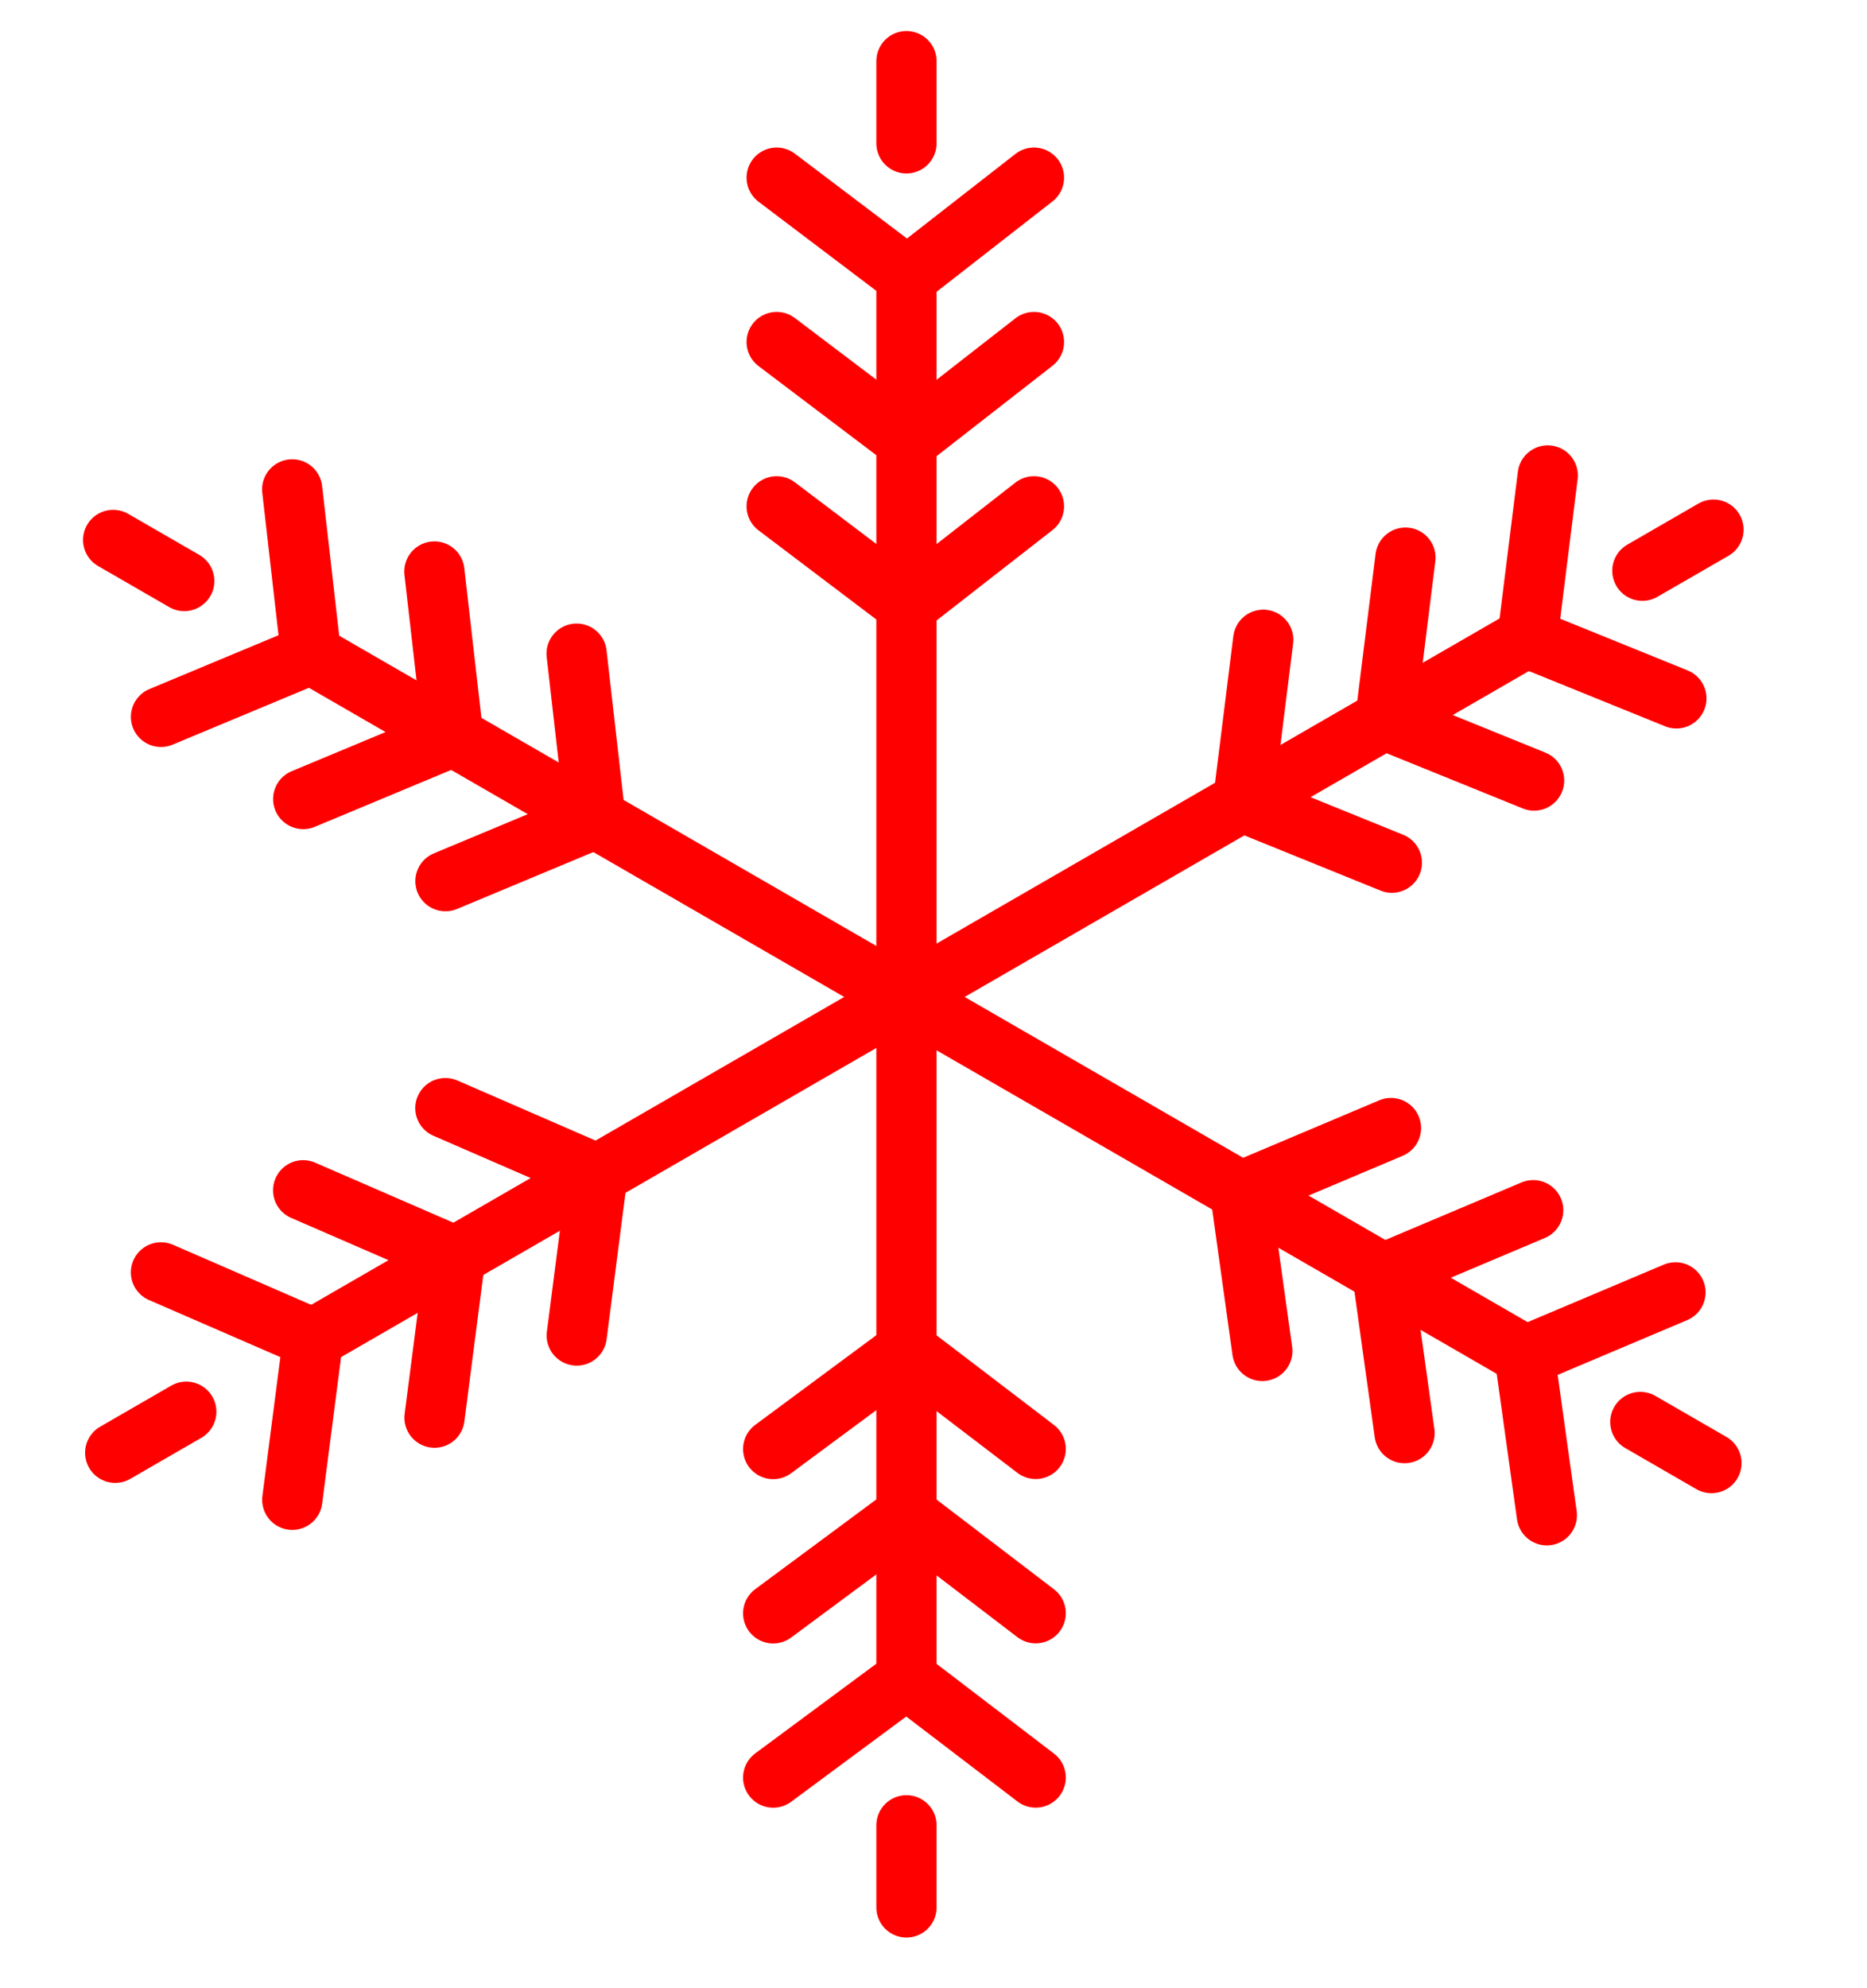 <?xml version="1.0" encoding="UTF-8"?>
<svg width="31px" height="33px" viewBox="0 0 31 33" version="1.1" xmlns="http://www.w3.org/2000/svg" xmlns:xlink="http://www.w3.org/1999/xlink">
    <title>Group 9</title>
    <defs>
        <filter color-interpolation-filters="auto" id="filter-1">
            <feColorMatrix in="SourceGraphic" type="matrix" values="0 0 0 0 0 0 0 0 0 0 0 0 0 0 0 0 0 0 1 0"></feColorMatrix>
        </filter>
        <filter color-interpolation-filters="auto" id="filter-2">
            <feColorMatrix in="SourceGraphic" type="matrix" values="0 0 0 0 0 0 0 0 0 0 0 0 0 0 0 0 0 0 1 0"></feColorMatrix>
        </filter>
        <filter color-interpolation-filters="auto" id="filter-3">
            <feColorMatrix in="SourceGraphic" type="matrix" values="0 0 0 0 0 0 0 0 0 0 0 0 0 0 0 0 0 0 1 0"></feColorMatrix>
        </filter>
    </defs>
    <g id="200-Nos-Pieux" stroke="none" stroke-width="1" fill="none" fill-rule="evenodd" stroke-linecap="round">
        <g id="200-Nos-Pieux-Desktop" transform="translate(-1031, -1328)">
            <g id="illu-pile" transform="translate(933, 945)">
                <g id="Group-9" transform="translate(98.51, 384.015)">
                    <g filter="url(#filter-1)" id="Group-6">
                        <g transform="translate(12.327, 0)" id="Group-4" stroke="#FF0000">
                            <line x1="2.214" y1="3.735" x2="2.214" y2="26.917" id="Line-2"></line>
                            <line x1="2.214" y1="0" x2="2.214" y2="1.364" id="Line-2-Copy"></line>
                            <line x1="2.214" y1="29.281" x2="2.214" y2="30.644" id="Line-2-Copy-2"></line>
                            <polyline id="Line-2-Copy-5" transform="translate(2.195, 2.754) rotate(-360) translate(-2.195, -2.754) " points="0.059 1.934 2.227 3.574 4.331 1.934"></polyline>
                            <polyline id="Line-2-Copy-6" transform="translate(2.195, 5.482) rotate(-360) translate(-2.195, -5.482) " points="0.059 4.662 2.227 6.302 4.331 4.662"></polyline>
                            <polyline id="Line-2-Copy-7" transform="translate(2.195, 8.209) rotate(-360) translate(-2.195, -8.209) " points="0.059 7.389 2.227 9.029 4.331 7.389"></polyline>
                            <polyline id="Line-2-Copy-10" transform="translate(2.18, 27.67) rotate(-180) translate(-2.18, -27.67) " points="-2.47801798e-13 26.852 2.145 28.49 4.359 26.851"></polyline>
                            <polyline id="Line-2-Copy-11" transform="translate(2.18, 24.943) rotate(-180) translate(-2.18, -24.943) " points="-2.47801798e-13 24.125 2.145 25.763 4.359 24.123"></polyline>
                            <polyline id="Line-2-Copy-12" transform="translate(2.18, 22.216) rotate(-180) translate(-2.18, -22.216) " points="-2.47801798e-13 21.398 2.145 23.035 4.359 21.396"></polyline>
                        </g>
                    </g>
                    <g filter="url(#filter-2)" id="Group-6">
                        <g transform="translate(14.507, 15.493) rotate(-300) translate(-14.507, -15.493) translate(12.327, 0)" id="Group-4" stroke="#FF0000">
                            <line x1="2.214" y1="3.735" x2="2.214" y2="26.917" id="Line-2"></line>
                            <line x1="2.214" y1="0" x2="2.214" y2="1.364" id="Line-2-Copy"></line>
                            <line x1="2.214" y1="29.281" x2="2.214" y2="30.644" id="Line-2-Copy-2"></line>
                            <polyline id="Line-2-Copy-5" transform="translate(2.195, 2.754) rotate(-360) translate(-2.195, -2.754) " points="0.059 1.934 2.227 3.574 4.331 1.934"></polyline>
                            <polyline id="Line-2-Copy-6" transform="translate(2.195, 5.482) rotate(-360) translate(-2.195, -5.482) " points="0.059 4.662 2.227 6.302 4.331 4.662"></polyline>
                            <polyline id="Line-2-Copy-7" transform="translate(2.195, 8.209) rotate(-360) translate(-2.195, -8.209) " points="0.059 7.389 2.227 9.029 4.331 7.389"></polyline>
                            <polyline id="Line-2-Copy-10" transform="translate(2.18, 27.67) rotate(-180) translate(-2.18, -27.67) " points="-2.47801798e-13 26.852 2.145 28.49 4.359 26.851"></polyline>
                            <polyline id="Line-2-Copy-11" transform="translate(2.18, 24.943) rotate(-180) translate(-2.18, -24.943) " points="-2.47801798e-13 24.125 2.145 25.763 4.359 24.123"></polyline>
                            <polyline id="Line-2-Copy-12" transform="translate(2.18, 22.216) rotate(-180) translate(-2.18, -22.216) " points="-2.47801798e-13 21.398 2.145 23.035 4.359 21.396"></polyline>
                        </g>
                    </g>
                    <g filter="url(#filter-3)" id="Group-6">
                        <g transform="translate(14.507, 15.493) rotate(-240) translate(-14.507, -15.493) translate(12.327, -0)" id="Group-4" stroke="#FF0000">
                            <line x1="2.214" y1="3.735" x2="2.214" y2="26.917" id="Line-2"></line>
                            <line x1="2.214" y1="0" x2="2.214" y2="1.364" id="Line-2-Copy"></line>
                            <line x1="2.214" y1="29.281" x2="2.214" y2="30.644" id="Line-2-Copy-2"></line>
                            <polyline id="Line-2-Copy-5" transform="translate(2.195, 2.754) rotate(-360) translate(-2.195, -2.754) " points="0.059 1.934 2.227 3.574 4.331 1.934"></polyline>
                            <polyline id="Line-2-Copy-6" transform="translate(2.195, 5.482) rotate(-360) translate(-2.195, -5.482) " points="0.059 4.662 2.227 6.302 4.331 4.662"></polyline>
                            <polyline id="Line-2-Copy-7" transform="translate(2.195, 8.209) rotate(-360) translate(-2.195, -8.209) " points="0.059 7.389 2.227 9.029 4.331 7.389"></polyline>
                            <polyline id="Line-2-Copy-10" transform="translate(2.18, 27.67) rotate(-180) translate(-2.18, -27.67) " points="-2.47801798e-13 26.852 2.145 28.49 4.359 26.851"></polyline>
                            <polyline id="Line-2-Copy-11" transform="translate(2.18, 24.943) rotate(-180) translate(-2.18, -24.943) " points="-2.47801798e-13 24.125 2.145 25.763 4.359 24.123"></polyline>
                            <polyline id="Line-2-Copy-12" transform="translate(2.18, 22.216) rotate(-180) translate(-2.18, -22.216) " points="-2.47801798e-13 21.398 2.145 23.035 4.359 21.396"></polyline>
                        </g>
                    </g>
                </g>
            </g>
        </g>
    </g>
</svg>